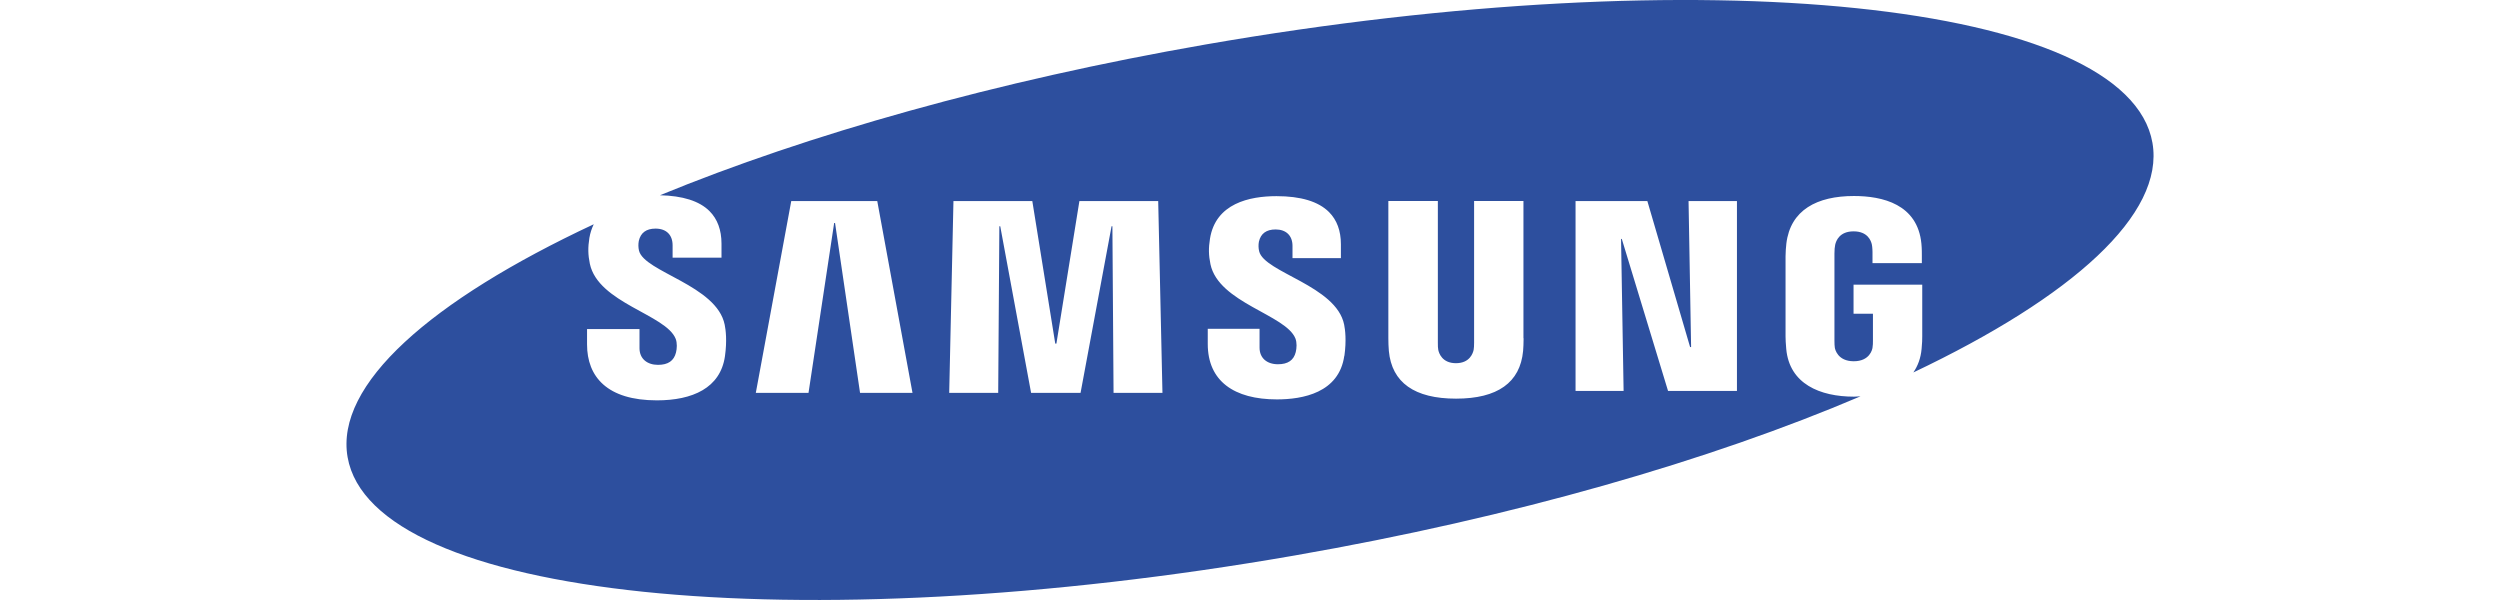 <?xml version="1.0" encoding="UTF-8"?><svg id="Calque_1" xmlns="http://www.w3.org/2000/svg" viewBox="0 0 500 120"><defs><style>.cls-1{fill:#2d4f9e;stroke-width:0px;}</style></defs><path class="cls-1" d="M430.49,28.57C425.58.35,340.79-8.46,241.1,8.9c-41.87,7.29-79.67,18.05-109.11,30.15,4.52.1,7.88,1.14,9.91,3.17,1.59,1.59,2.4,3.78,2.4,6.51v2.8h-9.78v-2.47c0-2.06-1.23-3.34-3.42-3.34-1.84,0-2.97.83-3.34,2.46-.12.65-.11,1.31.04,1.95,1.05,4.28,15.56,6.93,17.14,14.82.21,1.02.49,3.19.05,6.3-.91,6.36-6.5,8.82-13.61,8.82-9.94,0-13.97-4.71-13.97-11.19v-3.07h10.49v3.82c0,2.15,1.57,3.34,3.7,3.34,2.02,0,3.19-.81,3.6-2.47.19-.76.27-1.89-.07-2.75-1.94-4.86-15.49-7.14-17.16-15-.37-1.77-.4-3.27-.09-5.18.16-.94.45-1.86.87-2.72-32.65,15.27-51.76,32.07-49.23,46.58,4.92,28.22,89.71,37.02,189.39,19.67,43.82-7.63,83.22-19.05,113.2-31.84-.43.02-.86.07-1.31.07-6.82,0-12.91-2.56-13.55-9.53-.11-1.27-.13-1.8-.14-2.52v-16.03c0-.69.08-1.9.16-2.53.81-6.74,6.14-9.52,13.52-9.52,5.72,0,12.72,1.64,13.49,9.52.1.99.09,2.05.09,2.39v1.51h-9.87v-2.26s-.01-.89-.12-1.42c-.16-.8-.85-2.67-3.66-2.67s-3.5,1.87-3.68,2.67c-.1.44-.15,1.07-.15,1.78v17.42c0,.6.02,1.08.08,1.43.05.27.55,2.68,3.78,2.68s3.71-2.4,3.75-2.68c.08-.47.1-1.03.09-1.43v-5.4h-3.88v-5.81h13.74v10.34c0,.7-.01,1.22-.13,2.52-.17,1.83-.74,3.38-1.65,4.7,31.8-15.1,50.31-31.63,47.82-45.93h0ZM172.01,78.58l-5-33.98h-.18l-5.13,33.98h-10.54l7.09-38.37h17.2l7.05,38.37h-10.48ZM222.71,78.58l-.23-33.32h-.17l-6.2,33.32h-9.89l-6.17-33.32h-.18l-.23,33.32h-9.8l.85-38.37h15.77l4.59,28.51h.23l4.6-28.51h15.76l.85,38.37h-9.77ZM268.86,71.15c-1.05,7.43-8.34,8.73-13.48,8.73-8.55,0-13.83-3.65-13.83-11.09v-3.03h10.36v3.78c0,2.05,1.45,3.31,3.68,3.31,1.99,0,3.16-.8,3.56-2.44.19-.77.26-1.88-.07-2.72-1.91-4.77-15.36-7.11-16.99-14.85-.37-1.76-.4-3.25-.09-5.13,1.14-7.02,7.87-8.48,13.3-8.48,4.85,0,8.38,1.06,10.5,3.18,1.58,1.58,2.38,3.75,2.38,6.45v2.77h-9.68v-2.44c0-2.09-1.3-3.3-3.38-3.3-1.85,0-2.97.82-3.34,2.44-.12.64-.1,1.3.05,1.93,1.04,4.26,15.42,6.86,17,14.67.2,1,.48,3.14.05,6.23ZM304.72,67.66c.01.72-.06,2.16-.1,2.53-.59,6.32-5.11,9.54-13.41,9.54s-12.85-3.21-13.44-9.54c-.07-.84-.1-1.68-.1-2.52v-27.47h9.9v28.33c-.01.63.02,1.1.08,1.43.12.63.75,2.68,3.54,2.68s3.41-2.05,3.54-2.67c.06-.33.09-.83.09-1.44v-28.33h9.87v27.46ZM347.39,78.19h-13.78l-9.25-30.4h-.15l.51,30.4h-9.61v-37.98h14.36l8.55,29.2h.2l-.51-29.2h9.68v37.98h0Z"/></svg>